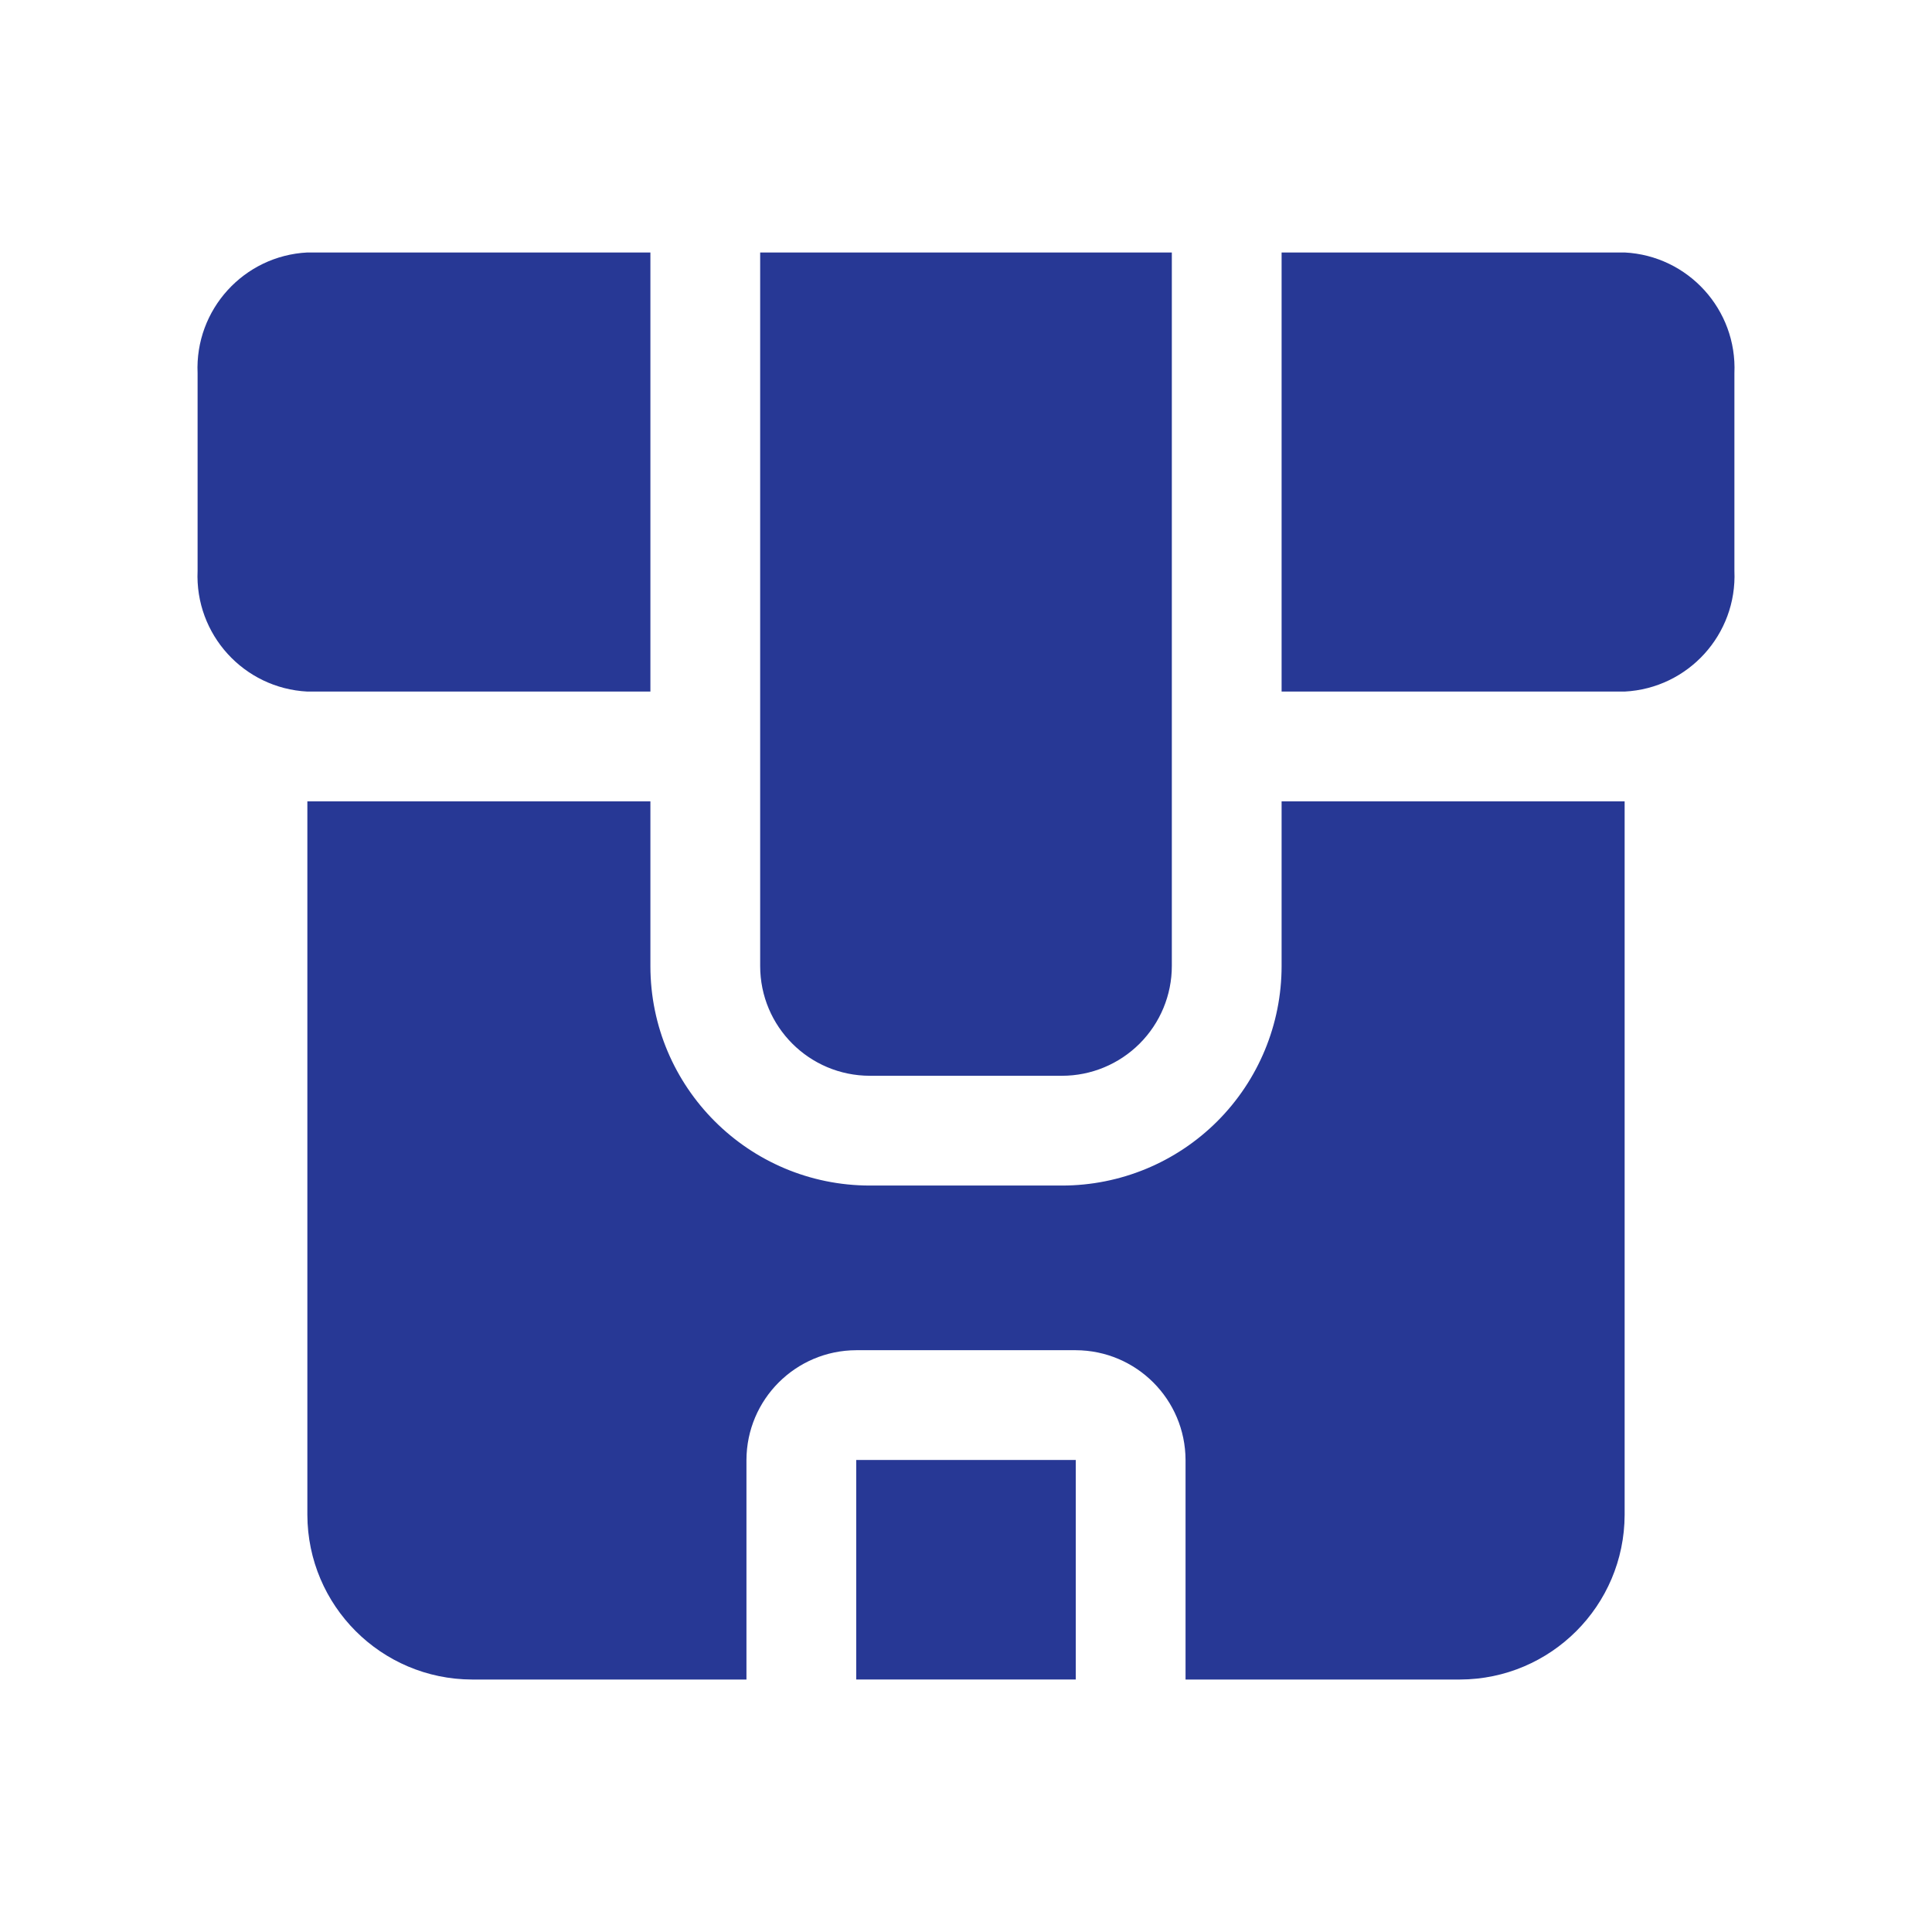 <svg xmlns="http://www.w3.org/2000/svg" version="1.1" viewBox="-5.0 -5.0 110.0 110.0" width="42px" height="42px" fill="#273895">
    <path d="m61.719 9.375v40.625c0 1.656-0.66 3.246-1.832 4.418s-2.762 1.832-4.418 1.832h-10.938c-3.453 0-6.25-2.797-6.25-6.25v-40.625zm-29.688 0h-19.531c-3.617 0.184-6.41 3.254-6.25 6.875v11.25c-0.16 3.621 2.633 6.691 6.25 6.875h19.531zm61.719 6.875v11.25c0.16 3.621-2.633 6.691-6.25 6.875h-19.531v-25h19.531c3.617 0.184 6.41 3.254 6.25 6.875zm-50 61.875h12.5v12.5h-12.5zm24.219-28.125c0 3.316-1.316 6.496-3.66 8.84s-5.523 3.66-8.84 3.66h-10.938c-6.902 0-12.5-5.598-12.5-12.5v-9.375h-19.531v40.625c0.016 5.172 4.203 9.359 9.375 9.375h15.625v-12.5c0.012-3.449 2.801-6.238 6.25-6.25h12.5c3.449 0.012 6.238 2.801 6.25 6.25v12.5h15.625c5.172-0.016 9.359-4.203 9.375-9.375v-40.625h-19.531z"/>
</svg>